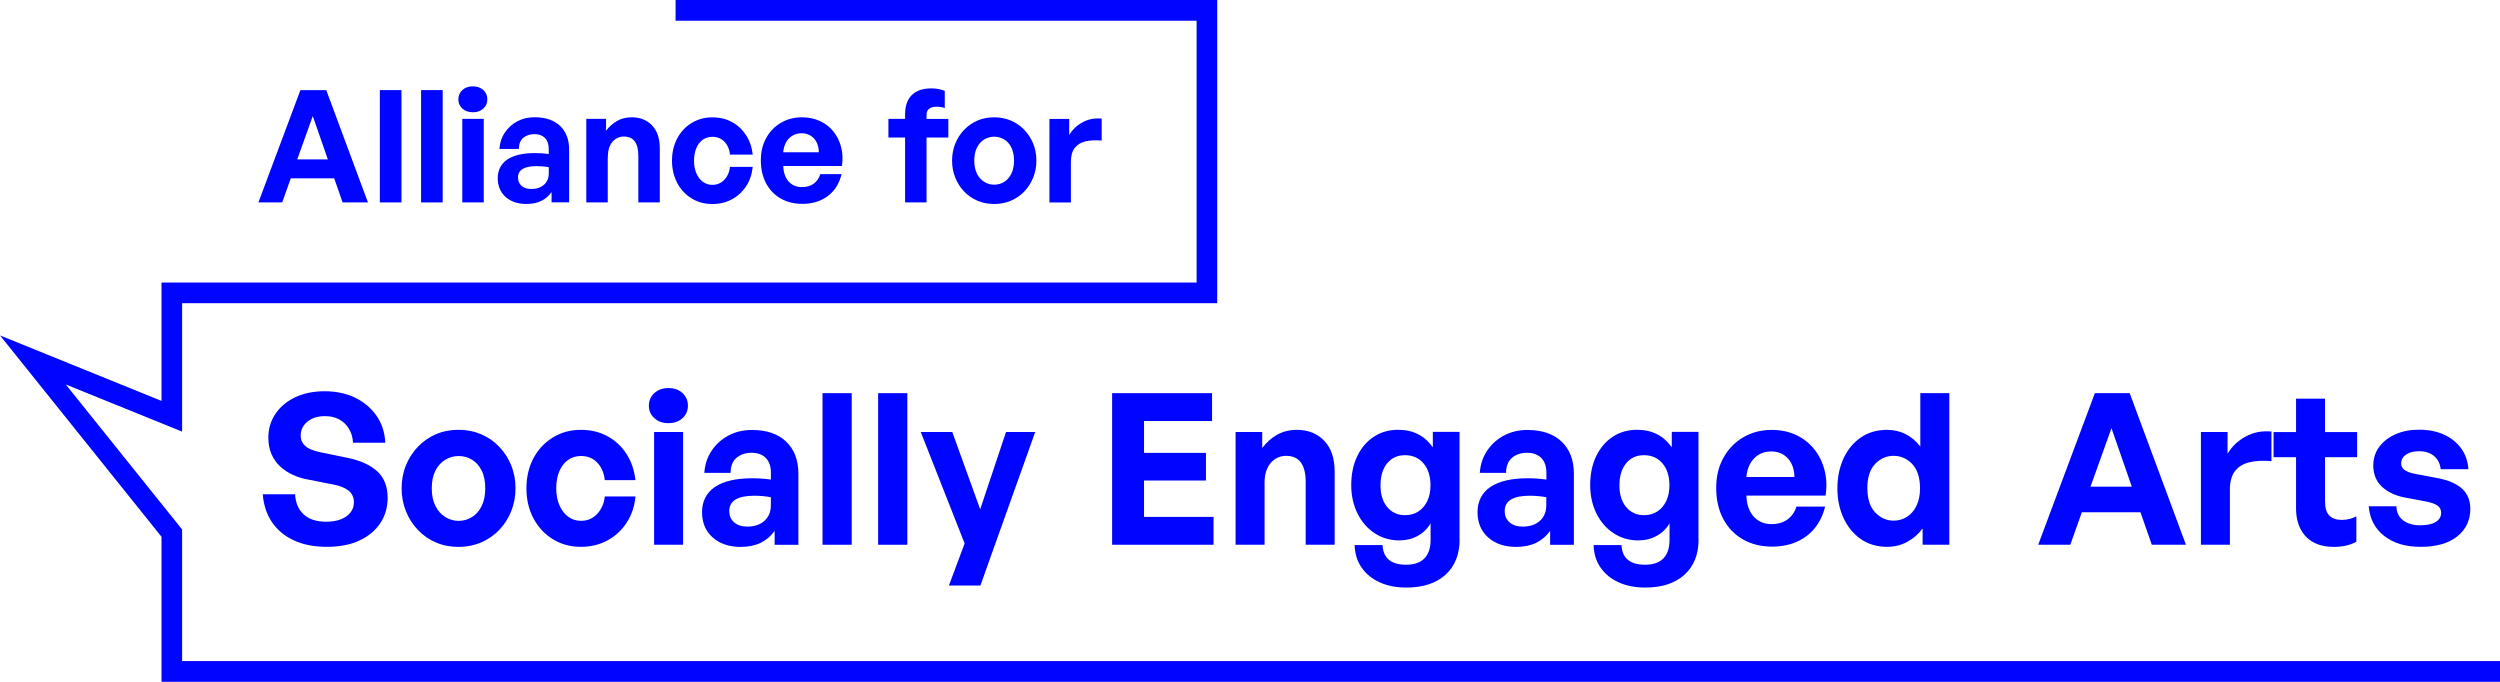 <svg width="198" height="54" viewBox="0 0 198 54" fill="none" xmlns="http://www.w3.org/2000/svg">
<path d="M53.505 0V1.642H94.771V22.374H12.791V31.753L0 26.565L12.791 42.512V54H198V52.358H14.423V41.935L5.21 30.451L14.423 34.184V24.016H96.403V0H53.505Z" fill="#0005FF"/>
<path d="M23.54 12.625H25.966L24.772 9.193L23.54 12.625ZM27.134 16.032L26.468 14.123H23.03L22.35 16.032H20.465L23.793 7.136H25.839L29.142 16.032H27.134Z" fill="#0005FF"/>
<path d="M31.796 7.136H30.083V16.032H31.796V7.136Z" fill="#0005FF"/>
<path d="M35.061 7.136H33.348V16.032H35.061V7.136Z" fill="#0005FF"/>
<path d="M38.313 16.032H36.613V9.414H38.313V16.032ZM38.596 7.878C38.596 8.166 38.491 8.408 38.276 8.603C38.06 8.798 37.786 8.892 37.449 8.892C37.111 8.892 36.837 8.794 36.622 8.603C36.407 8.408 36.301 8.166 36.301 7.878C36.301 7.572 36.407 7.322 36.622 7.127C36.837 6.932 37.111 6.838 37.449 6.838C37.786 6.838 38.06 6.936 38.276 7.127C38.491 7.322 38.596 7.572 38.596 7.878Z" fill="#0005FF"/>
<path d="M41.026 14.063C41.026 14.335 41.119 14.555 41.309 14.721C41.498 14.886 41.752 14.967 42.072 14.967C42.498 14.967 42.84 14.852 43.089 14.627C43.338 14.402 43.464 14.097 43.464 13.715V13.244C43.291 13.21 43.127 13.189 42.967 13.176C42.806 13.164 42.646 13.159 42.481 13.159C42.005 13.159 41.642 13.232 41.397 13.38C41.153 13.528 41.026 13.758 41.026 14.063ZM43.684 16.032V15.213C43.469 15.518 43.199 15.752 42.87 15.913C42.541 16.074 42.148 16.154 41.688 16.154C41.005 16.154 40.456 15.968 40.043 15.599C39.63 15.225 39.419 14.729 39.419 14.11C39.419 13.49 39.672 12.973 40.178 12.633C40.684 12.294 41.41 12.124 42.363 12.124C42.562 12.124 42.747 12.133 42.924 12.141C43.102 12.154 43.279 12.171 43.46 12.197V11.802C43.46 11.424 43.359 11.132 43.161 10.928C42.958 10.724 42.68 10.623 42.33 10.623C41.979 10.623 41.671 10.72 41.439 10.919C41.212 11.119 41.093 11.412 41.093 11.798H39.554C39.587 11.31 39.727 10.877 39.98 10.504C40.229 10.13 40.558 9.829 40.963 9.613C41.372 9.392 41.828 9.286 42.338 9.286C43.203 9.286 43.873 9.515 44.355 9.969C44.835 10.423 45.076 11.055 45.076 11.866V16.027H43.684V16.032Z" fill="#0005FF"/>
<path d="M48.134 12.426V16.032H46.434V9.414H47.999V10.355C48.248 10.025 48.539 9.766 48.877 9.575C49.214 9.384 49.598 9.291 50.037 9.291C50.695 9.291 51.227 9.503 51.64 9.927C52.049 10.351 52.256 10.962 52.256 11.755V16.032H50.556V12.337C50.556 11.84 50.463 11.463 50.273 11.204C50.083 10.941 49.792 10.814 49.4 10.814C49.176 10.814 48.97 10.873 48.78 10.992C48.586 11.111 48.434 11.289 48.316 11.526C48.202 11.76 48.143 12.061 48.143 12.426" fill="#0005FF"/>
<path d="M59.617 13.206C59.558 13.792 59.385 14.305 59.094 14.75C58.803 15.192 58.428 15.539 57.968 15.786C57.508 16.036 56.989 16.159 56.416 16.159C55.808 16.159 55.26 16.01 54.775 15.713C54.289 15.416 53.91 15.009 53.636 14.487C53.361 13.966 53.222 13.38 53.222 12.727C53.222 12.073 53.361 11.475 53.636 10.962C53.91 10.444 54.289 10.037 54.775 9.74C55.26 9.443 55.808 9.295 56.416 9.295C57.023 9.295 57.521 9.418 57.972 9.668C58.428 9.914 58.799 10.262 59.086 10.703C59.373 11.144 59.55 11.658 59.617 12.247H57.816C57.791 11.984 57.719 11.743 57.601 11.53C57.483 11.314 57.322 11.149 57.124 11.021C56.926 10.898 56.694 10.835 56.424 10.835C56.137 10.835 55.884 10.911 55.665 11.064C55.45 11.217 55.276 11.437 55.154 11.721C55.032 12.006 54.968 12.341 54.968 12.731C54.968 13.121 55.028 13.435 55.154 13.724C55.276 14.012 55.45 14.237 55.665 14.398C55.884 14.559 56.133 14.64 56.424 14.64C56.694 14.64 56.93 14.572 57.124 14.441C57.322 14.309 57.479 14.135 57.601 13.919C57.719 13.703 57.791 13.469 57.816 13.215H59.617V13.206Z" fill="#0005FF"/>
<path d="M63.486 10.555C63.216 10.555 62.976 10.614 62.765 10.742C62.554 10.864 62.385 11.043 62.258 11.268C62.132 11.497 62.056 11.755 62.031 12.057H64.853C64.844 11.603 64.714 11.238 64.465 10.966C64.216 10.695 63.887 10.555 63.486 10.555ZM66.654 13.792C66.473 14.534 66.11 15.115 65.562 15.527C65.013 15.938 64.342 16.146 63.549 16.146C62.891 16.146 62.318 16.002 61.824 15.718C61.33 15.434 60.946 15.03 60.672 14.517C60.398 14 60.259 13.397 60.259 12.701C60.259 12.006 60.398 11.454 60.676 10.941C60.955 10.428 61.343 10.025 61.837 9.732C62.33 9.439 62.891 9.291 63.524 9.291C64.043 9.291 64.511 9.388 64.933 9.583C65.355 9.779 65.713 10.05 66 10.406C66.287 10.763 66.494 11.174 66.616 11.641C66.739 12.107 66.76 12.608 66.68 13.147H62.035C62.043 13.486 62.106 13.779 62.233 14.034C62.355 14.284 62.528 14.479 62.743 14.615C62.959 14.751 63.212 14.818 63.503 14.818C63.883 14.818 64.195 14.729 64.444 14.547C64.692 14.364 64.87 14.114 64.967 13.792H66.654Z" fill="#0005FF"/>
<path d="M73.383 16.032H71.683V10.89H70.362V9.414H71.683V9.053C71.683 8.391 71.86 7.882 72.214 7.53C72.568 7.174 73.083 7 73.766 7C73.969 7 74.163 7.017 74.344 7.055C74.526 7.093 74.686 7.14 74.825 7.199V8.561C74.737 8.518 74.631 8.489 74.517 8.476C74.403 8.459 74.285 8.451 74.171 8.451C73.944 8.451 73.754 8.502 73.606 8.599C73.459 8.697 73.383 8.862 73.383 9.095V9.418H75.108V10.894H73.383V16.036V16.032Z" fill="#0005FF"/>
<path d="M77.163 12.723C77.163 13.126 77.234 13.473 77.378 13.758C77.521 14.042 77.715 14.258 77.956 14.407C78.196 14.555 78.458 14.627 78.74 14.627C79.023 14.627 79.289 14.555 79.529 14.407C79.766 14.258 79.955 14.042 80.099 13.758C80.238 13.473 80.31 13.126 80.31 12.723C80.31 12.32 80.238 11.963 80.099 11.683C79.96 11.403 79.77 11.191 79.529 11.043C79.293 10.899 79.027 10.826 78.74 10.826C78.454 10.826 78.201 10.899 77.956 11.043C77.711 11.187 77.521 11.399 77.378 11.683C77.234 11.963 77.163 12.311 77.163 12.723ZM82.082 12.723C82.082 13.202 81.997 13.652 81.829 14.068C81.66 14.483 81.428 14.852 81.124 15.166C80.825 15.48 80.47 15.722 80.065 15.896C79.66 16.07 79.217 16.155 78.74 16.155C78.264 16.155 77.812 16.07 77.412 15.896C77.007 15.722 76.656 15.48 76.357 15.166C76.057 14.852 75.821 14.487 75.657 14.068C75.488 13.652 75.404 13.202 75.404 12.723C75.404 12.243 75.488 11.785 75.657 11.374C75.825 10.958 76.057 10.597 76.357 10.283C76.656 9.969 77.007 9.728 77.412 9.549C77.812 9.376 78.255 9.291 78.74 9.291C79.226 9.291 79.66 9.38 80.065 9.549C80.47 9.723 80.825 9.969 81.124 10.283C81.424 10.597 81.66 10.962 81.829 11.374C81.997 11.785 82.082 12.235 82.082 12.723Z" fill="#0005FF"/>
<path d="M84.815 12.824V16.036H83.115V9.418H84.68V10.695C84.929 10.275 85.279 9.935 85.739 9.685C86.199 9.435 86.705 9.337 87.253 9.397V11.132C86.768 11.094 86.342 11.111 85.979 11.195C85.617 11.276 85.33 11.45 85.123 11.709C84.916 11.972 84.815 12.345 84.815 12.829" fill="#0005FF"/>
<path d="M30.703 39.415C30.703 40.174 30.509 40.845 30.121 41.43C29.733 42.016 29.18 42.474 28.467 42.809C27.75 43.144 26.89 43.309 25.881 43.309C24.873 43.309 24.017 43.14 23.278 42.8C22.54 42.461 21.962 41.977 21.54 41.354C21.119 40.73 20.874 39.992 20.811 39.144H23.371C23.405 39.814 23.629 40.344 24.046 40.734C24.464 41.125 25.059 41.32 25.835 41.32C26.265 41.32 26.645 41.26 26.974 41.137C27.299 41.014 27.56 40.836 27.746 40.603C27.936 40.37 28.029 40.098 28.029 39.784C28.029 39.394 27.889 39.088 27.611 38.864C27.332 38.639 26.94 38.477 26.43 38.38L24.468 37.994C24.012 37.917 23.591 37.79 23.203 37.612C22.814 37.434 22.477 37.209 22.186 36.942C21.899 36.675 21.671 36.352 21.502 35.97C21.338 35.593 21.253 35.156 21.253 34.664C21.253 33.951 21.443 33.315 21.827 32.759C22.211 32.199 22.738 31.766 23.405 31.452C24.076 31.143 24.843 30.986 25.708 30.986C26.573 30.986 27.404 31.151 28.105 31.486C28.801 31.821 29.366 32.292 29.8 32.899C30.235 33.505 30.471 34.227 30.517 35.062H27.957C27.936 34.638 27.826 34.269 27.632 33.951C27.438 33.633 27.181 33.387 26.86 33.217C26.539 33.043 26.168 32.958 25.746 32.958C25.324 32.958 24.991 33.026 24.704 33.166C24.422 33.306 24.202 33.489 24.046 33.718C23.89 33.947 23.814 34.206 23.814 34.494C23.814 34.761 23.89 34.986 24.038 35.173C24.185 35.355 24.384 35.499 24.628 35.597C24.873 35.699 25.139 35.775 25.426 35.83L27.472 36.25C28.526 36.462 29.328 36.823 29.876 37.328C30.425 37.837 30.699 38.528 30.699 39.411" fill="#0005FF"/>
<path d="M34.196 38.677C34.196 39.224 34.293 39.687 34.487 40.073C34.681 40.454 34.943 40.751 35.268 40.951C35.597 41.15 35.947 41.252 36.322 41.252C36.698 41.252 37.065 41.15 37.385 40.951C37.706 40.751 37.963 40.459 38.149 40.073C38.339 39.687 38.432 39.22 38.432 38.677C38.432 38.134 38.339 37.65 38.149 37.273C37.959 36.895 37.706 36.607 37.385 36.411C37.065 36.216 36.71 36.119 36.322 36.119C35.934 36.119 35.592 36.216 35.268 36.411C34.943 36.607 34.681 36.895 34.487 37.273C34.293 37.65 34.196 38.121 34.196 38.677ZM40.828 38.677C40.828 39.326 40.714 39.928 40.486 40.492C40.258 41.057 39.942 41.549 39.537 41.973C39.132 42.397 38.655 42.724 38.107 42.962C37.558 43.195 36.964 43.314 36.318 43.314C35.673 43.314 35.065 43.199 34.521 42.962C33.977 42.728 33.504 42.402 33.099 41.973C32.694 41.549 32.378 41.057 32.15 40.492C31.922 39.928 31.808 39.326 31.808 38.677C31.808 38.028 31.922 37.413 32.15 36.853C32.378 36.297 32.694 35.805 33.099 35.381C33.504 34.956 33.977 34.63 34.521 34.392C35.065 34.159 35.664 34.04 36.318 34.04C36.972 34.04 37.558 34.159 38.107 34.392C38.655 34.626 39.132 34.956 39.537 35.381C39.942 35.805 40.258 36.297 40.486 36.853C40.714 37.408 40.828 38.019 40.828 38.677Z" fill="#0005FF"/>
<path d="M50.328 39.33C50.252 40.123 50.016 40.815 49.619 41.413C49.227 42.011 48.717 42.474 48.096 42.809C47.476 43.144 46.776 43.309 46 43.309C45.181 43.309 44.443 43.11 43.789 42.707C43.135 42.304 42.621 41.752 42.249 41.053C41.878 40.348 41.693 39.559 41.693 38.677C41.693 37.794 41.878 36.993 42.249 36.293C42.621 35.597 43.131 35.045 43.789 34.647C44.443 34.244 45.181 34.044 46 34.044C46.818 34.044 47.489 34.214 48.105 34.545C48.721 34.88 49.223 35.343 49.611 35.941C49.999 36.539 50.235 37.23 50.328 38.024H47.898C47.864 37.667 47.767 37.345 47.607 37.052C47.447 36.764 47.232 36.535 46.966 36.365C46.7 36.199 46.384 36.114 46.017 36.114C45.629 36.114 45.287 36.216 44.996 36.424C44.7 36.628 44.473 36.925 44.304 37.311C44.139 37.693 44.055 38.151 44.055 38.673C44.055 39.194 44.139 39.623 44.304 40.009C44.468 40.395 44.7 40.705 44.996 40.921C45.287 41.137 45.629 41.248 46.017 41.248C46.384 41.248 46.7 41.159 46.966 40.98C47.232 40.802 47.447 40.569 47.607 40.276C47.767 39.988 47.864 39.67 47.898 39.322H50.328V39.33Z" fill="#0005FF"/>
<path d="M54.1 43.144H51.805V34.214H54.1V43.144ZM54.483 32.139C54.483 32.53 54.34 32.856 54.053 33.12C53.766 33.383 53.391 33.514 52.94 33.514C52.488 33.514 52.113 33.383 51.826 33.12C51.539 32.856 51.391 32.53 51.391 32.139C51.391 31.728 51.535 31.389 51.826 31.13C52.113 30.867 52.484 30.735 52.94 30.735C53.395 30.735 53.766 30.867 54.053 31.13C54.34 31.393 54.483 31.728 54.483 32.139Z" fill="#0005FF"/>
<path d="M57.761 40.484C57.761 40.853 57.888 41.146 58.145 41.371C58.398 41.591 58.744 41.706 59.175 41.706C59.752 41.706 60.208 41.553 60.545 41.248C60.883 40.942 61.052 40.531 61.052 40.017V39.381C60.82 39.339 60.596 39.305 60.377 39.288C60.162 39.271 59.942 39.262 59.719 39.262C59.077 39.262 58.588 39.364 58.255 39.563C57.922 39.763 57.757 40.072 57.757 40.484M61.351 43.144V42.041C61.064 42.452 60.697 42.766 60.254 42.987C59.812 43.203 59.28 43.314 58.66 43.314C57.74 43.314 56.998 43.063 56.441 42.563C55.88 42.062 55.601 41.392 55.601 40.556C55.601 39.72 55.943 39.025 56.622 38.566C57.306 38.108 58.289 37.879 59.575 37.879C59.841 37.879 60.094 37.888 60.33 37.905C60.571 37.922 60.811 37.947 61.056 37.981V37.447C61.056 36.933 60.921 36.543 60.647 36.267C60.373 35.996 60.001 35.86 59.525 35.86C59.048 35.86 58.639 35.992 58.327 36.263C58.019 36.53 57.862 36.925 57.862 37.451H55.783C55.825 36.793 56.019 36.212 56.356 35.703C56.694 35.194 57.137 34.795 57.685 34.498C58.234 34.206 58.854 34.053 59.541 34.053C60.706 34.053 61.613 34.358 62.258 34.973C62.908 35.588 63.233 36.441 63.233 37.531V43.148H61.355L61.351 43.144Z" fill="#0005FF"/>
<path d="M67.456 31.138H65.144V43.144H67.456V31.138Z" fill="#0005FF"/>
<path d="M71.86 31.138H69.548V43.144H71.86V31.138Z" fill="#0005FF"/>
<path d="M81.989 34.214L77.648 46.372H75.154L76.399 43.042L72.923 34.214H75.42L77.631 40.336L79.677 34.214H81.989Z" fill="#0005FF"/>
<path d="M96.112 40.938V43.144H88.08V31.138H95.994V33.344H90.607V35.868H95.513V38.057H90.607V40.938H96.112Z" fill="#0005FF"/>
<path d="M100.154 38.278V43.144H97.859V34.214H99.968V35.482C100.302 35.037 100.694 34.685 101.15 34.43C101.605 34.176 102.124 34.044 102.715 34.044C103.601 34.044 104.322 34.333 104.875 34.906C105.427 35.478 105.706 36.301 105.706 37.374V43.144H103.411V38.159C103.411 37.489 103.284 36.98 103.027 36.628C102.774 36.276 102.377 36.102 101.846 36.102C101.546 36.102 101.268 36.182 101.006 36.344C100.745 36.505 100.538 36.747 100.382 37.065C100.226 37.383 100.15 37.786 100.15 38.278" fill="#0005FF"/>
<path d="M109.333 38.427C109.333 39.152 109.511 39.729 109.865 40.157C110.219 40.586 110.692 40.802 111.278 40.802C111.687 40.802 112.042 40.7 112.346 40.501C112.645 40.302 112.877 40.026 113.046 39.674C113.21 39.322 113.295 38.914 113.295 38.444C113.295 37.718 113.113 37.137 112.746 36.704C112.379 36.272 111.89 36.051 111.282 36.051C110.675 36.051 110.224 36.263 109.869 36.687C109.515 37.111 109.338 37.693 109.338 38.427M115.602 42.724C115.602 43.908 115.231 44.837 114.489 45.515C113.746 46.194 112.708 46.534 111.379 46.534C110.582 46.534 109.882 46.398 109.274 46.122C108.671 45.85 108.194 45.46 107.844 44.96C107.494 44.459 107.309 43.861 107.287 43.169H109.498C109.519 43.683 109.688 44.069 109.996 44.332C110.308 44.595 110.759 44.726 111.358 44.726C112.004 44.726 112.485 44.561 112.814 44.226C113.139 43.891 113.303 43.398 113.303 42.754V41.447C113.058 41.871 112.721 42.202 112.286 42.44C111.856 42.682 111.367 42.8 110.823 42.8C110.089 42.8 109.435 42.605 108.861 42.223C108.283 41.842 107.832 41.316 107.507 40.654C107.182 39.988 107.017 39.245 107.017 38.422C107.017 37.553 107.178 36.789 107.49 36.132C107.806 35.474 108.245 34.961 108.802 34.592C109.363 34.222 110.008 34.04 110.738 34.04C111.337 34.04 111.865 34.159 112.316 34.392C112.772 34.626 113.16 34.973 113.48 35.427V34.206H115.594V42.715L115.602 42.724Z" fill="#0005FF"/>
<path d="M119.175 40.484C119.175 40.853 119.302 41.146 119.559 41.371C119.812 41.591 120.158 41.706 120.589 41.706C121.167 41.706 121.622 41.553 121.96 41.248C122.297 40.942 122.466 40.531 122.466 40.017V39.381C122.234 39.339 122.01 39.305 121.791 39.288C121.576 39.271 121.356 39.262 121.133 39.262C120.492 39.262 120.002 39.364 119.669 39.563C119.336 39.763 119.171 40.072 119.171 40.484M122.77 43.144V42.041C122.483 42.452 122.116 42.766 121.673 42.987C121.23 43.203 120.698 43.314 120.078 43.314C119.159 43.314 118.416 43.063 117.859 42.563C117.298 42.062 117.02 41.392 117.02 40.556C117.02 39.72 117.361 39.025 118.041 38.566C118.724 38.108 119.707 37.879 120.994 37.879C121.259 37.879 121.513 37.888 121.749 37.905C121.989 37.922 122.23 37.947 122.474 37.981V37.447C122.474 36.933 122.339 36.543 122.065 36.267C121.791 35.996 121.42 35.86 120.943 35.86C120.466 35.86 120.057 35.992 119.745 36.263C119.437 36.53 119.281 36.925 119.281 37.451H117.201C117.243 36.793 117.437 36.212 117.775 35.703C118.112 35.194 118.555 34.795 119.104 34.498C119.652 34.206 120.272 34.053 120.96 34.053C122.124 34.053 123.031 34.358 123.677 34.973C124.326 35.588 124.651 36.441 124.651 37.531V43.148H122.774L122.77 43.144Z" fill="#0005FF"/>
<path d="M128.258 38.427C128.258 39.152 128.435 39.729 128.79 40.157C129.144 40.586 129.616 40.802 130.203 40.802C130.612 40.802 130.966 40.7 131.27 40.501C131.57 40.302 131.802 40.026 131.97 39.674C132.135 39.322 132.219 38.914 132.219 38.444C132.219 37.718 132.038 37.137 131.671 36.704C131.304 36.272 130.814 36.051 130.207 36.051C129.6 36.051 129.148 36.263 128.794 36.687C128.439 37.111 128.262 37.693 128.262 38.427M134.527 42.724C134.527 43.908 134.156 44.837 133.413 45.515C132.671 46.194 131.633 46.534 130.304 46.534C129.507 46.534 128.806 46.398 128.199 46.122C127.596 45.85 127.119 45.46 126.769 44.96C126.419 44.459 126.233 43.861 126.212 43.169H128.423C128.444 43.683 128.612 44.069 128.92 44.332C129.233 44.595 129.684 44.726 130.283 44.726C130.928 44.726 131.409 44.561 131.738 44.226C132.063 43.891 132.228 43.398 132.228 42.754V41.447C131.983 41.871 131.646 42.202 131.211 42.44C130.781 42.682 130.291 42.8 129.747 42.8C129.013 42.8 128.359 42.605 127.786 42.223C127.208 41.842 126.756 41.316 126.431 40.654C126.107 39.988 125.942 39.245 125.942 38.422C125.942 37.553 126.102 36.789 126.414 36.132C126.731 35.474 127.17 34.961 127.726 34.592C128.288 34.222 128.933 34.04 129.663 34.04C130.262 34.04 130.789 34.159 131.241 34.392C131.696 34.626 132.084 34.973 132.405 35.427V34.206H134.518V42.715L134.527 42.724Z" fill="#0005FF"/>
<path d="M140.277 35.754C139.91 35.754 139.585 35.839 139.303 36.004C139.02 36.17 138.792 36.411 138.619 36.717C138.446 37.022 138.345 37.379 138.311 37.777H142.121C142.108 37.166 141.935 36.674 141.598 36.305C141.26 35.936 140.817 35.754 140.277 35.754ZM144.551 40.115C144.306 41.12 143.817 41.901 143.078 42.457C142.34 43.012 141.433 43.292 140.362 43.292C139.476 43.292 138.699 43.102 138.033 42.715C137.366 42.329 136.847 41.791 136.48 41.095C136.109 40.399 135.924 39.58 135.924 38.647C135.924 37.714 136.113 36.963 136.489 36.271C136.864 35.58 137.387 35.037 138.05 34.642C138.716 34.248 139.476 34.048 140.328 34.048C141.028 34.048 141.661 34.18 142.23 34.443C142.8 34.706 143.281 35.075 143.669 35.554C144.057 36.034 144.335 36.59 144.5 37.222C144.665 37.849 144.694 38.528 144.584 39.254H138.316C138.324 39.712 138.413 40.111 138.581 40.45C138.746 40.789 138.978 41.053 139.273 41.235C139.564 41.417 139.906 41.511 140.294 41.511C140.805 41.511 141.226 41.388 141.568 41.142C141.906 40.895 142.142 40.556 142.277 40.123H144.555L144.551 40.115Z" fill="#0005FF"/>
<path d="M147.896 38.677C147.896 39.513 148.103 40.149 148.512 40.582C148.921 41.014 149.41 41.235 149.976 41.235C150.364 41.235 150.714 41.133 151.03 40.934C151.347 40.734 151.6 40.442 151.785 40.056C151.975 39.669 152.068 39.199 152.068 38.643C152.055 37.794 151.845 37.158 151.435 36.738C151.026 36.314 150.537 36.102 149.971 36.102C149.406 36.102 148.917 36.318 148.508 36.747C148.098 37.175 147.892 37.82 147.892 38.677M152.271 43.144V41.854C151.929 42.312 151.515 42.669 151.039 42.923C150.562 43.178 150.035 43.309 149.461 43.309C148.664 43.309 147.972 43.106 147.381 42.699C146.795 42.291 146.335 41.736 146.01 41.035C145.685 40.331 145.521 39.547 145.521 38.677C145.521 37.807 145.685 37.005 146.01 36.301C146.339 35.597 146.795 35.045 147.381 34.647C147.968 34.244 148.664 34.044 149.461 34.044C149.984 34.044 150.465 34.155 150.916 34.379C151.368 34.604 151.756 34.931 152.089 35.368V31.138H154.384V43.144H152.275H152.271Z" fill="#0005FF"/>
<path d="M165.567 38.545H168.841L167.229 33.913L165.567 38.545ZM170.423 43.144L169.524 40.569H164.884L163.968 43.144H161.425L165.913 31.138H168.672L173.127 43.144H170.414H170.423Z" fill="#0005FF"/>
<path d="M176.608 38.813V43.144H174.313V34.214H176.422V35.936C176.755 35.368 177.232 34.914 177.852 34.575C178.472 34.235 179.156 34.104 179.898 34.18V36.522C179.244 36.467 178.671 36.492 178.177 36.607C177.683 36.717 177.3 36.95 177.021 37.298C176.743 37.65 176.603 38.155 176.603 38.813" fill="#0005FF"/>
<path d="M186.618 42.911C186.34 43.055 186.062 43.157 185.779 43.22C185.496 43.28 185.184 43.314 184.838 43.314C184.231 43.314 183.703 43.199 183.26 42.97C182.817 42.741 182.471 42.397 182.223 41.935C181.974 41.473 181.847 40.913 181.847 40.255V36.208H180.067V34.218H181.847V31.575H184.142V34.218H186.686V36.208H184.142V39.721C184.142 40.234 184.256 40.603 184.484 40.832C184.712 41.061 185.036 41.176 185.458 41.176C185.682 41.176 185.889 41.15 186.091 41.099C186.289 41.048 186.467 40.98 186.623 40.891V42.915L186.618 42.911Z" fill="#0005FF"/>
<path d="M195.65 40.285C195.65 41.201 195.304 41.931 194.613 42.482C193.921 43.034 192.959 43.309 191.727 43.309C190.495 43.309 189.58 43.025 188.842 42.457C188.103 41.888 187.69 41.103 187.601 40.098H189.795C189.808 40.578 189.985 40.947 190.327 41.21C190.668 41.473 191.12 41.604 191.672 41.604C192.225 41.604 192.63 41.515 192.913 41.337C193.195 41.159 193.339 40.917 193.339 40.62C193.339 40.374 193.242 40.183 193.048 40.043C192.853 39.903 192.546 39.797 192.124 39.716L190.512 39.415C189.736 39.271 189.116 38.982 188.656 38.554C188.196 38.125 187.964 37.561 187.964 36.857C187.964 36.301 188.124 35.809 188.441 35.385C188.757 34.961 189.188 34.63 189.727 34.392C190.272 34.15 190.888 34.032 191.575 34.032C192.33 34.032 192.988 34.159 193.554 34.418C194.119 34.672 194.575 35.037 194.916 35.504C195.258 35.97 195.452 36.522 195.499 37.158H193.301C193.258 36.725 193.081 36.378 192.778 36.119C192.474 35.864 192.077 35.737 191.588 35.737C191.158 35.737 190.812 35.826 190.559 36.004C190.305 36.182 190.175 36.411 190.175 36.691C190.175 36.925 190.267 37.107 190.457 37.234C190.647 37.362 190.938 37.468 191.339 37.544L193.035 37.862C193.912 38.028 194.566 38.312 194.997 38.707C195.431 39.101 195.646 39.631 195.646 40.289" fill="#0005FF"/>
</svg>
